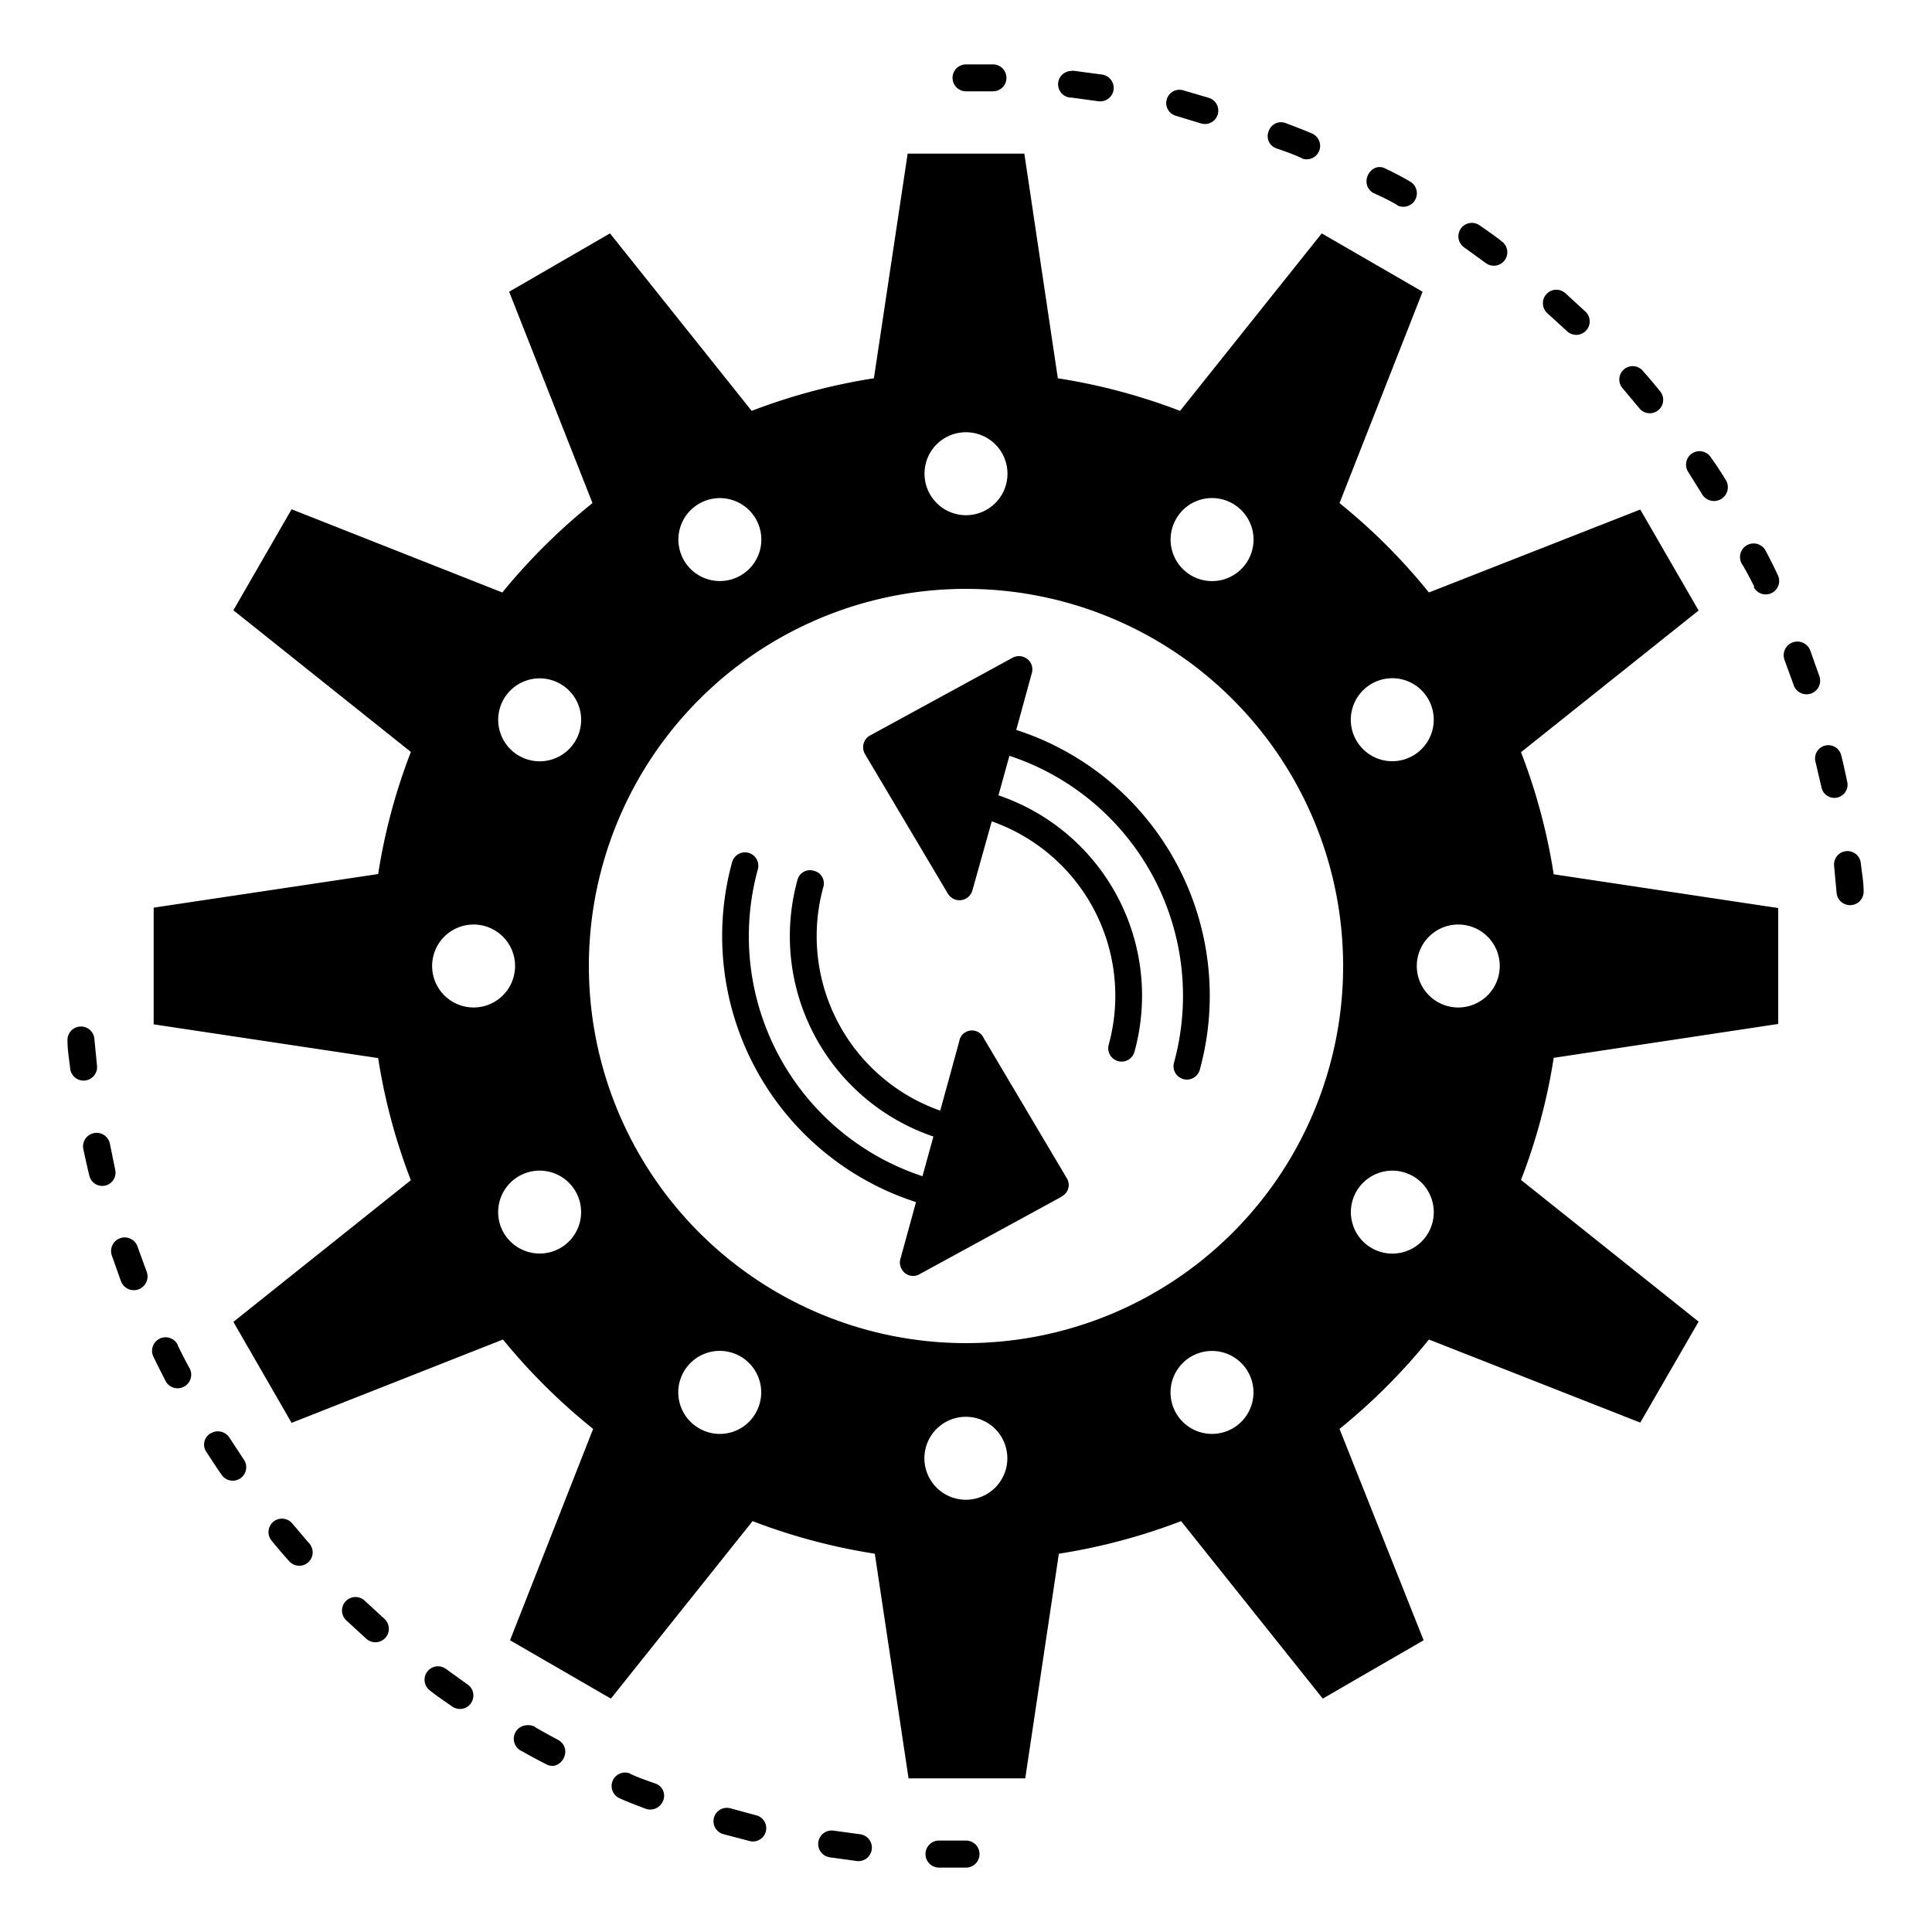 <svg xmlns="http://www.w3.org/2000/svg" id="Layer_1" data-name="Layer 1" viewBox="0 0 150 150"><defs><style>.cls-1{fill-rule:evenodd;}</style></defs><g id="_730_management_process_production_task_work" data-name="730, management, process, production, task, work"><path class="cls-1" d="M75,45.72A29.28,29.28,0,1,1,45.72,75,29.28,29.28,0,0,1,75,45.72M33.55,75a3.22,3.22,0,1,1,3.22,3.22A3.22,3.22,0,0,1,33.55,75Zm5.56,20.72A3.22,3.22,0,1,1,43.5,96.9,3.23,3.23,0,0,1,39.11,95.72Zm15.16,15.17a3.22,3.22,0,1,1,4.4-1.18A3.2,3.2,0,0,1,54.27,110.89ZM75,116.44a3.22,3.22,0,1,1,3.21-3.22A3.22,3.22,0,0,1,75,116.44Zm20.72-5.55a3.22,3.22,0,1,1,1.17-4.39A3.22,3.22,0,0,1,95.72,110.89Zm15.17-15.17a3.22,3.22,0,1,1-1.18-4.4A3.23,3.23,0,0,1,110.89,95.72ZM116.44,75a3.22,3.22,0,1,1-3.22-3.22A3.22,3.22,0,0,1,116.44,75Zm-5.55-20.72a3.22,3.22,0,1,1-4.4-1.19A3.21,3.21,0,0,1,110.89,54.28ZM95.72,39.11a3.22,3.22,0,1,1-4.4,1.17A3.2,3.2,0,0,1,95.72,39.11ZM75,33.56a3.22,3.22,0,1,1-3.22,3.22A3.21,3.21,0,0,1,75,33.56ZM54.27,39.11A3.22,3.22,0,1,1,53.1,43.5,3.22,3.22,0,0,1,54.27,39.11ZM39.11,54.28a3.22,3.22,0,1,1,1.17,4.39A3.22,3.22,0,0,1,39.11,54.28Zm28.5,2.79,11-6a1.05,1.05,0,0,1,1.42.41,1.07,1.07,0,0,1,.07.82l-1.2,4.37A21.69,21.69,0,0,1,93.15,83.06a1,1,0,1,1-2-.56A19.62,19.62,0,0,0,78.37,58.68l-.85,3.07A16.42,16.42,0,0,1,88.08,81.66a1,1,0,1,1-2-.55A14.35,14.35,0,0,0,77,63.77L75.5,69.12a1.05,1.05,0,0,1-1.28.74,1.09,1.09,0,0,1-.63-.48L67.16,58.55a1.05,1.05,0,0,1,.37-1.44ZM82.39,92.93l-11,6A1,1,0,0,1,70,98.52a1,1,0,0,1-.08-.82l1.2-4.37A21.7,21.7,0,0,1,56.84,66.94a1,1,0,0,1,2,.55A19.62,19.62,0,0,0,71.62,91.32l.85-3.08a16.42,16.42,0,0,1-10.56-19.9,1,1,0,0,1,1.28-.73,1,1,0,0,1,.73,1.27A14.36,14.36,0,0,0,73,86.23l1.47-5.36a1,1,0,0,1,1.91-.26l6.43,10.84a1,1,0,0,1-.36,1.43Zm-17.67,49.2a1,1,0,0,0-.3,2.07l2.1.29a1,1,0,0,0,.25-2.08Zm-8-1.73a1,1,0,0,0-.57,2l2.06.54a1,1,0,0,0,.5-2Zm-7.79-2.7a1,1,0,0,0-.8,1.93c.65.29,1.31.54,2,.8a1.06,1.06,0,0,0,1.33-.57,1,1,0,0,0-.58-1.39C50.16,138.22,49.52,138,48.89,137.7Zm-7.39-3.63a1.19,1.19,0,0,0-.69-.12,1.05,1.05,0,0,0-.35,2c.61.34,1.24.69,1.86,1,1.14.68,2.2-1.12,1-1.85C42.7,134.75,42.1,134.42,41.5,134.07Zm-6.91-4.49a1,1,0,0,0-1.25,1.67c.54.43,1.16.85,1.74,1.25a1,1,0,1,0,1.18-1.72Zm-6.31-5.3a1,1,0,0,0-1.44,1.52l1.57,1.44a1,1,0,0,0,1.39-1.56Zm-5.63-6a1,1,0,1,0-1.6,1.34c.45.55.9,1.08,1.38,1.61A1,1,0,0,0,24,119.82ZM17.8,111.6a1.07,1.07,0,0,0-1.38-.35,1,1,0,0,0-.38,1.5c.38.58.77,1.19,1.17,1.76a1,1,0,1,0,1.72-1.19Zm-4-7.18a1,1,0,0,0-1.89.91c.3.63.63,1.27.95,1.9a1,1,0,0,0,1.86-1C14.39,105.65,14.07,105,13.78,104.42Zm-3.12-7.63a1,1,0,0,0-2,.68l.71,2a1.05,1.05,0,0,0,2-.73Zm-2.15-8a1.05,1.05,0,0,0-2.06.43c.15.69.3,1.39.47,2.07a1,1,0,0,0,2-.49ZM7.33,80.68a1,1,0,0,0-2.09.13c0,.72.13,1.45.21,2.16a1,1,0,0,0,2.08-.24ZM75,145a1.05,1.05,0,0,0,0-2.1l-2.07,0a1.05,1.05,0,0,0-.05,2.1ZM85.27,7.86a1,1,0,0,0,.3-2.07l-2.1-.28a.86.86,0,0,0-.32,0,1,1,0,0,0,.07,2.07Zm8,1.73a1,1,0,0,0,.56-2L91.82,7a1,1,0,0,0-.49,2Zm7.78,2.7a1,1,0,0,0,.8-1.93c-.65-.28-1.31-.53-2-.79a1,1,0,0,0-1.33.57,1,1,0,0,0,.58,1.38C99.83,11.77,100.47,12,101.1,12.29Zm7.39,3.63a1.05,1.05,0,0,0,1.08-1.8c-.61-.36-1.27-.71-1.9-1-1.14-.68-2.19,1.13-1,1.86Q107.6,15.41,108.49,15.92Zm6.91,4.5a1,1,0,0,0,1.26-1.67c-.55-.44-1.17-.86-1.74-1.26a1,1,0,0,0-1.19,1.72Zm6.31,5.29a1,1,0,0,0,1.44-1.51l-1.57-1.44a1,1,0,0,0-1.39,1.56Zm5.63,6a1,1,0,1,0,1.6-1.33c-.44-.55-.9-1.09-1.37-1.62A1,1,0,0,0,126,30.17Zm4.86,6.66A1,1,0,0,0,134,37.28c-.36-.59-.79-1.24-1.19-1.8a1,1,0,0,0-1.72,1.19Zm4,7.19a1,1,0,0,0,1.88-.91c-.3-.64-.62-1.28-.95-1.9a1,1,0,0,0-1.86,1C135.6,44.35,135.92,45,136.22,45.58Zm3.11,7.63a1,1,0,0,0,2-.68l-.71-2a1,1,0,0,0-2,.73Zm2.16,7.95a1,1,0,0,0,2-.43c-.15-.69-.29-1.39-.47-2.07a1,1,0,0,0-2,.49Zm1.17,8.15a1.05,1.05,0,0,0,2.1-.13c0-.71-.14-1.44-.22-2.16a1,1,0,0,0-2.07.24ZM75,5a1,1,0,0,0,0,2.09l2.07,0A1,1,0,0,0,77.12,5ZM11.93,75v4.53l17.43,2.62a45.69,45.69,0,0,0,2.54,9.48l-13.78,11,4.52,7.84L39.05,104a47,47,0,0,0,7,6.94l-6.45,16.41,7.83,4.53,11-13.78a46.39,46.39,0,0,0,9.49,2.53l2.62,17.44h9.06l2.61-17.44a46.39,46.39,0,0,0,9.49-2.53l11,13.78,7.83-4.53L104,110.94a46.47,46.47,0,0,0,6.94-6.94l16.41,6.45,4.53-7.84-13.79-11a45.69,45.69,0,0,0,2.54-9.48l17.43-2.63v-9l-17.43-2.62a45.69,45.69,0,0,0-2.54-9.48l13.79-11-4.53-7.84L110.94,46A46,46,0,0,0,104,39.06l6.45-16.41-7.83-4.53-11,13.78a46.39,46.39,0,0,0-9.49-2.53L79.53,11.93H70.47L67.85,29.37a46.22,46.22,0,0,0-9.49,2.53l-11-13.78-7.83,4.53L46,39.06a47,47,0,0,0-7,6.94L22.64,39.54l-4.52,7.84,13.78,11a45.69,45.69,0,0,0-2.54,9.48L11.93,70.47Z"></path></g></svg>